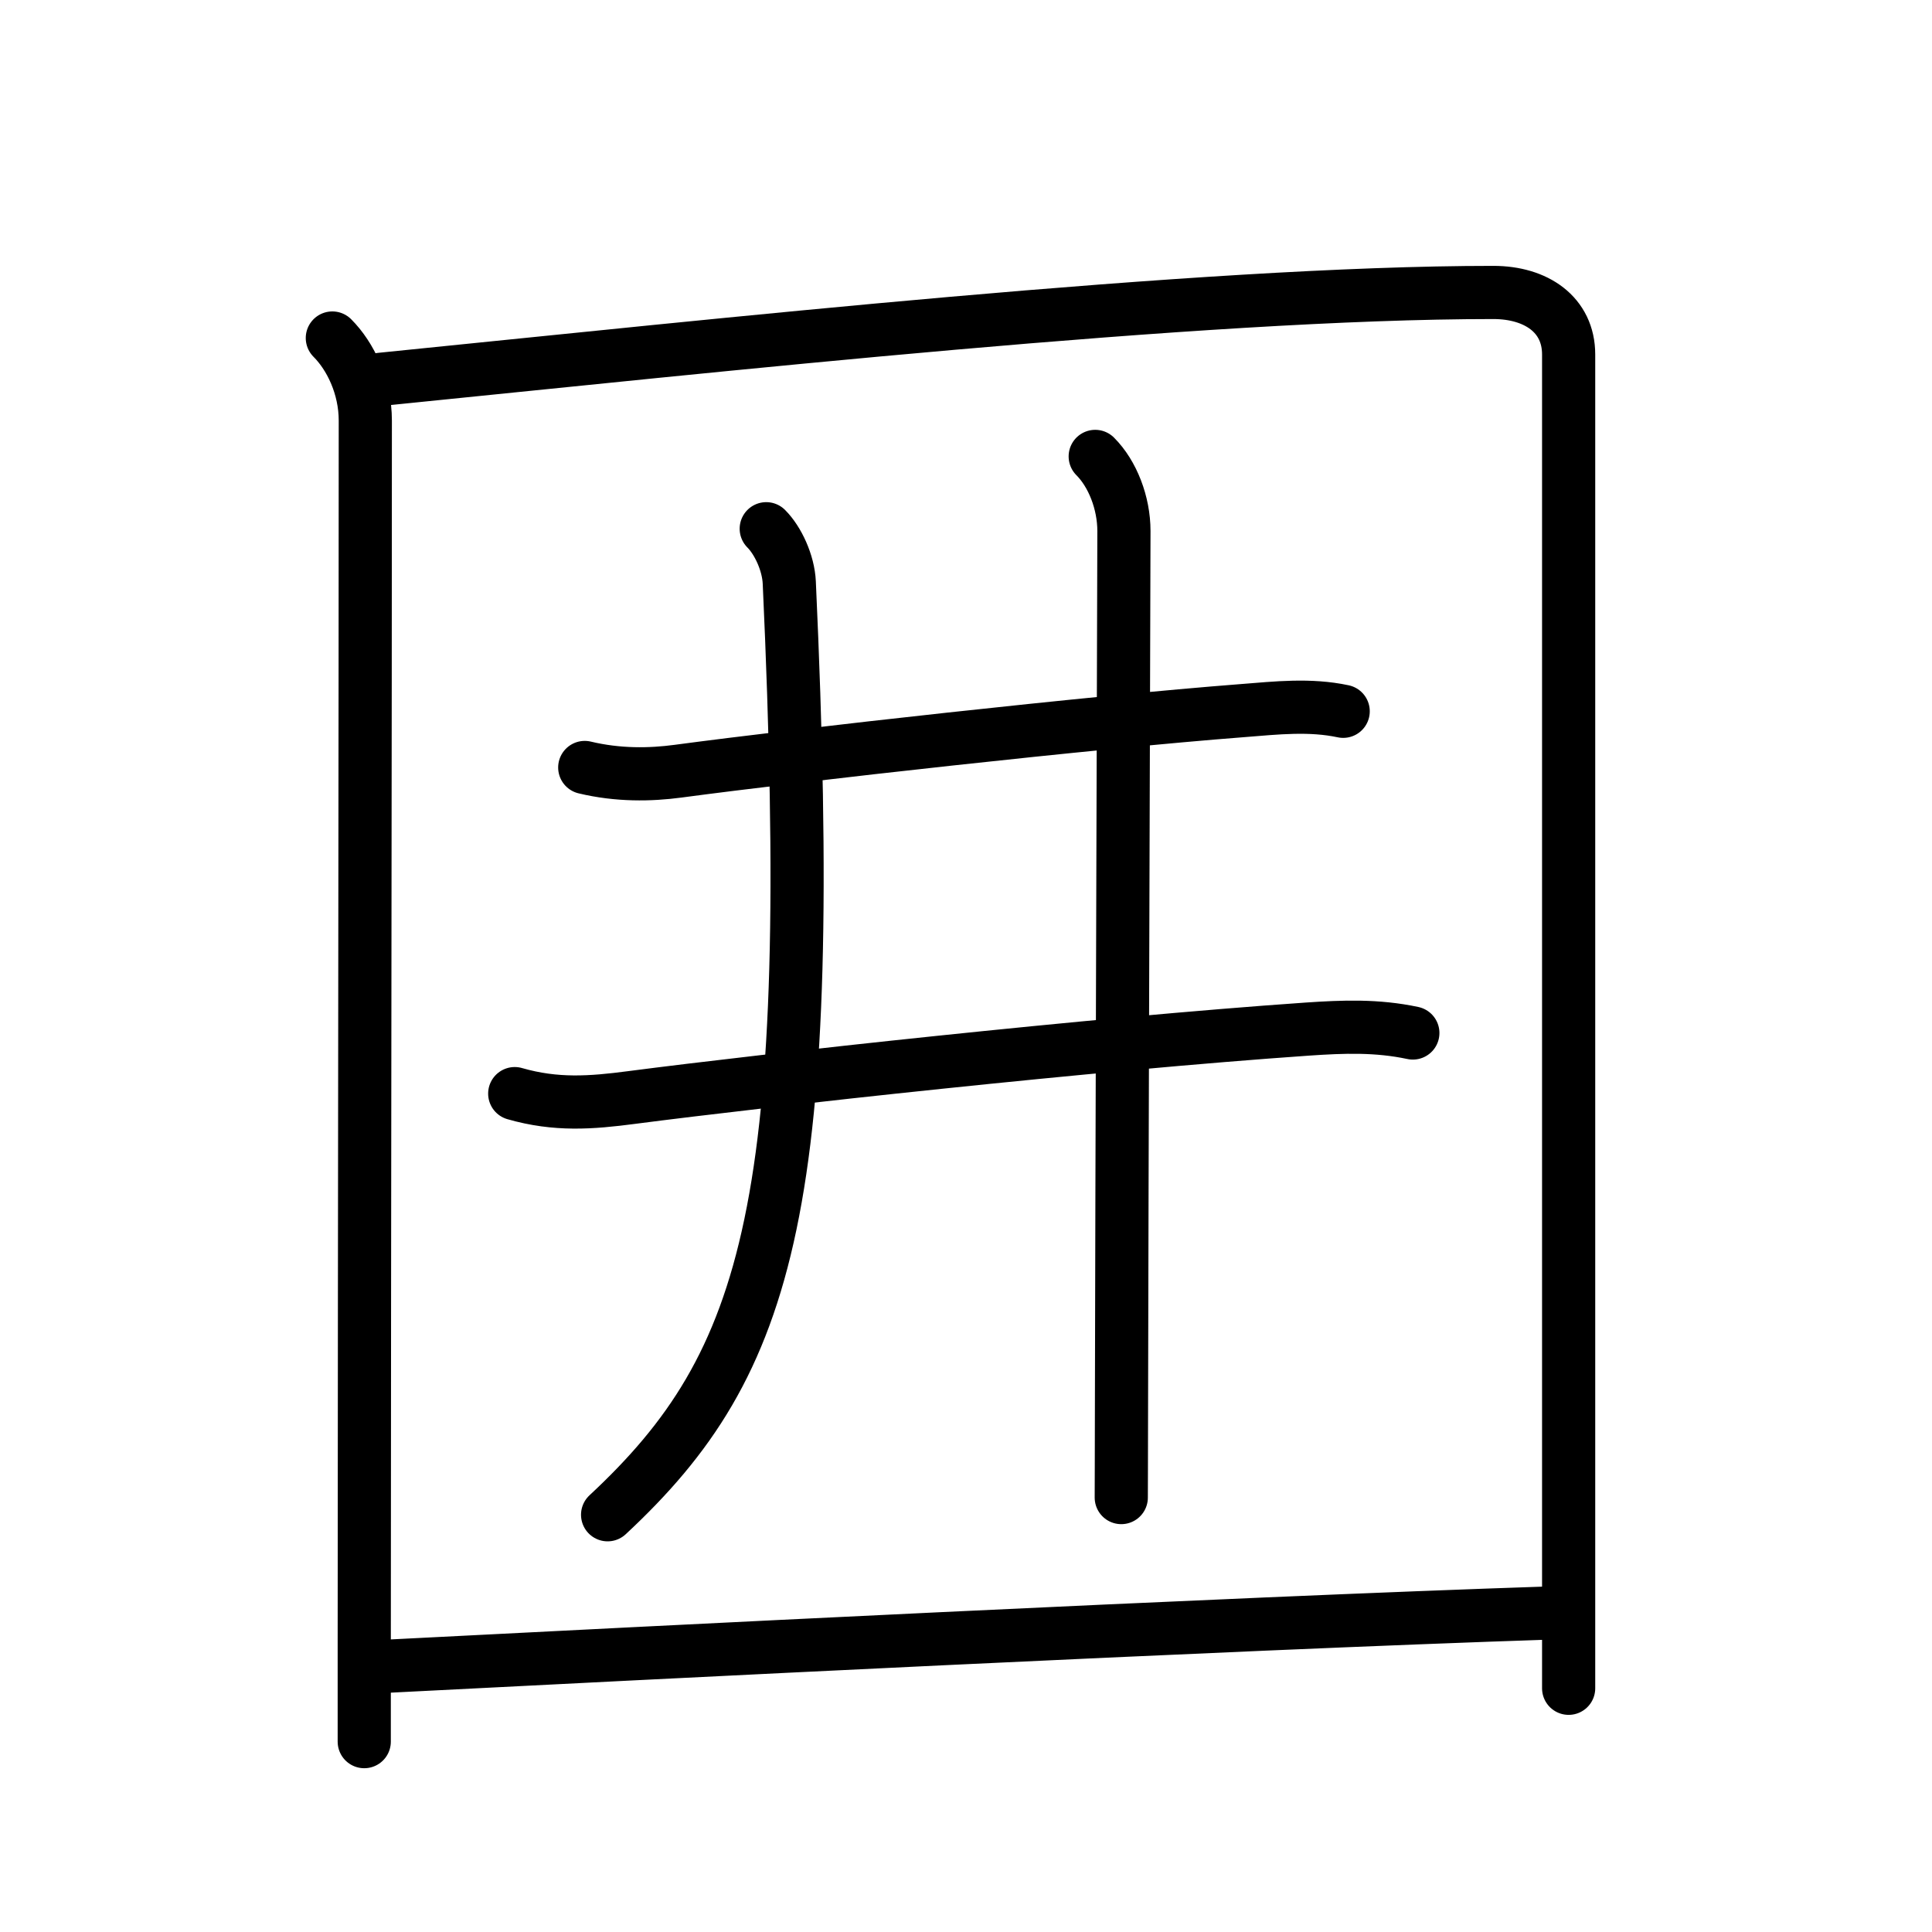 <?xml version="1.0" encoding="UTF-8"?>
<!--
AniKanjiVG is licensed by CC-BY-SA Paul C. Sommerhoff (https://bitbucket.org/sommerhoff/anikanjivg).
AniKanjiVG uses KanjiVG which is licensed by CC-BY-SA Ulrich Apel (http://kanjivg.tagaini.net).
See also http://creativecommons.org/licenses/by-sa/3.0/
-->
<svg xmlns:kvg='http://kanjivg.tagaini.net' xmlns='http://www.w3.org/2000/svg' width='109' height='109' viewBox='0 0 109 109' style='fill:none;stroke:#000000;stroke-width:3;stroke-linecap:round;stroke-linejoin:round;' id="kvg:kanji_056f2"><g id="kvg:056f2" kvg:element="囲"><g id="kvg:056f2-g1" kvg:element="囗" kvg:part="1" kvg:radical="general"><path id="kvg:056f2-s1" kvg:type="㇑" d="M18.75,19.07c1.03,1.03,1.86,2.76,1.86,4.66c0,17.53-0.05,43.77-0.06,69.15c0,1.8,0,3.59,0,5.38"><animate attributeName="d" begin="0.0s" dur="0.333s" from="M18.75,19.07C18.75,19.07,18.75,19.07,18.75,19.07" to="M18.75,19.07c1.03,1.03,1.86,2.76,1.86,4.66" />
<animate attributeName="d" begin="0.333s" dur="0.333s" from="M18.75,19.07c1.03,1.03,1.86,2.76,1.86,4.66c0,0,0,0,0,0,0" to="M18.75,19.07c1.03,1.03,1.86,2.76,1.86,4.66c0,17.53-0.05,43.77-0.06,69.15" />
<animate attributeName="d" begin="0.667s" dur="0.333s" from="M18.75,19.07c1.03,1.03,1.86,2.76,1.86,4.66c0,17.53-0.05,43.77-0.06,69.15c0,0,0,0,0,0,0" to="M18.75,19.07c1.03,1.03,1.86,2.76,1.86,4.66c0,17.53-0.05,43.77-0.06,69.15c0,1.8,0,3.59,0,5.38" />
</path>
<path id="kvg:056f2-s2" kvg:type="㇕a" d="M21.48,21.4c18.9-1.9,46.27-4.9,62.77-4.9c2.42,0,4.25,1.25,4.25,3.5c0,16.23,0,47.53,0,69.75c0,1.91,0,3.74,0,5.5"><animate attributeName="d" begin="1.0s" dur="0.25s" from="M21.48,21.4C21.48,21.4,21.48,21.4,21.48,21.4" to="M21.48,21.4c18.9-1.9,46.27-4.9,62.77-4.9" />
<animate attributeName="d" begin="1.25s" dur="0.25s" from="M21.48,21.4c18.9-1.9,46.27-4.9,62.77-4.9c0,0,0,0,0,0,0" to="M21.48,21.4c18.9-1.9,46.27-4.9,62.77-4.9c2.42,0,4.25,1.25,4.25,3.5" />
<animate attributeName="d" begin="1.5s" dur="0.25s" from="M21.48,21.4c18.9-1.9,46.27-4.9,62.77-4.9c2.42,0,4.25,1.25,4.25,3.5c0,0,0,0,0,0,0" to="M21.48,21.4c18.9-1.9,46.27-4.9,62.77-4.9c2.42,0,4.25,1.25,4.25,3.5c0,16.23,0,47.53,0,69.75" />
<animate attributeName="d" begin="1.75s" dur="0.25s" from="M21.48,21.4c18.9-1.9,46.27-4.9,62.77-4.9c2.42,0,4.25,1.25,4.25,3.5c0,16.23,0,47.53,0,69.75c0,0,0,0,0,0,0" to="M21.48,21.4c18.9-1.9,46.27-4.9,62.77-4.9c2.42,0,4.25,1.25,4.25,3.5c0,16.23,0,47.53,0,69.75c0,1.91,0,3.74,0,5.5" />
<animate attributeName="d" begin="0s" dur="1.0s" from="M-100,-100" to="M-100,-100" />
</path>
</g>
<g id="kvg:056f2-g2" kvg:element="井" kvg:phon="韋"><g id="kvg:056f2-g3" kvg:element="二" kvg:part="1"><path id="kvg:056f2-s3" kvg:type="㇐" d="M32.99,43.3c1.88,0.45,3.69,0.42,5.26,0.21c6.95-0.93,23.4-2.77,31.87-3.42c1.9-0.15,3.78-0.36,5.66,0.04"><animate attributeName="d" begin="2.0s" dur="0.333s" from="M32.99,43.3C32.99,43.3,32.99,43.3,32.99,43.3" to="M32.99,43.3c1.88,0.45,3.69,0.42,5.26,0.21" />
<animate attributeName="d" begin="2.333s" dur="0.333s" from="M32.99,43.3c1.88,0.45,3.69,0.42,5.26,0.21c0,0,0,0,0,0,0" to="M32.99,43.3c1.88,0.45,3.69,0.42,5.26,0.21c6.95-0.93,23.4-2.77,31.87-3.42" />
<animate attributeName="d" begin="2.667s" dur="0.333s" from="M32.99,43.3c1.88,0.45,3.69,0.42,5.26,0.21c6.95-0.93,23.4-2.77,31.87-3.42c0,0,0,0,0,0,0" to="M32.99,43.3c1.88,0.45,3.69,0.42,5.26,0.21c6.95-0.93,23.4-2.77,31.87-3.42c1.9-0.15,3.78-0.36,5.66,0.04" />
<animate attributeName="d" begin="0s" dur="2.0s" from="M-100,-100" to="M-100,-100" />
</path>
</g>
<g id="kvg:056f2-g4" kvg:element="廾"><g id="kvg:056f2-g5" kvg:element="二" kvg:part="2"><g id="kvg:056f2-g6" kvg:element="十" kvg:part="1"><path id="kvg:056f2-s4" kvg:type="㇐" d="M29.04,61.7c2.33,0.67,4.31,0.52,6.59,0.22c7.61-0.99,26.02-3.02,38.12-3.86c2.04-0.14,3.94-0.21,5.96,0.22"><animate attributeName="d" begin="3.0s" dur="0.333s" from="M29.04,61.7C29.04,61.7,29.04,61.7,29.04,61.7" to="M29.04,61.7c2.33,0.67,4.31,0.52,6.59,0.22" />
<animate attributeName="d" begin="3.333s" dur="0.333s" from="M29.04,61.7c2.33,0.67,4.31,0.52,6.59,0.22c0,0,0,0,0,0,0" to="M29.04,61.7c2.33,0.67,4.31,0.52,6.59,0.22c7.61-0.99,26.02-3.02,38.12-3.86" />
<animate attributeName="d" begin="3.667s" dur="0.333s" from="M29.04,61.7c2.33,0.67,4.31,0.52,6.59,0.22c7.61-0.99,26.02-3.02,38.12-3.86c0,0,0,0,0,0,0" to="M29.04,61.7c2.33,0.67,4.31,0.52,6.59,0.22c7.61-0.99,26.02-3.02,38.12-3.86c2.04-0.14,3.94-0.21,5.96,0.22" />
<animate attributeName="d" begin="0s" dur="3.0s" from="M-100,-100" to="M-100,-100" />
</path>
</g>
</g>
<g id="kvg:056f2-g7" kvg:element="丿"><path id="kvg:056f2-s5" kvg:type="㇒" d="M43.23,29.83c0.66,0.66,1.25,1.92,1.3,3.04c1.6,35-1.02,44-10.25,52.59"><animate attributeName="d" begin="4.0s" dur="0.5s" from="M43.23,29.83C43.23,29.83,43.23,29.83,43.23,29.83" to="M43.23,29.83c0.66,0.66,1.25,1.92,1.3,3.04" />
<animate attributeName="d" begin="4.5s" dur="0.5s" from="M43.23,29.83c0.66,0.66,1.25,1.92,1.3,3.04c0,0,0,0,0,0,0" to="M43.23,29.83c0.66,0.66,1.25,1.92,1.3,3.04c1.6,35-1.02,44-10.25,52.59" />
<animate attributeName="d" begin="0s" dur="4.0s" from="M-100,-100" to="M-100,-100" />
</path>
</g>
<g id="kvg:056f2-g8" kvg:element="十" kvg:part="2"><path id="kvg:056f2-s6" kvg:type="㇑" d="M61.79,25.75c0.98,0.98,1.62,2.62,1.62,4.21c0,2.43-0.12,37.44-0.14,50.41c0,1.93-0.01,3.36-0.01,4.12"><animate attributeName="d" begin="5.0s" dur="0.333s" from="M61.79,25.75C61.79,25.75,61.79,25.75,61.79,25.75" to="M61.79,25.75c0.98,0.98,1.62,2.62,1.62,4.21" />
<animate attributeName="d" begin="5.333s" dur="0.333s" from="M61.79,25.75c0.98,0.98,1.62,2.62,1.62,4.21c0,0,0,0,0,0,0" to="M61.79,25.75c0.98,0.98,1.62,2.62,1.62,4.21c0,2.43-0.12,37.44-0.14,50.41" />
<animate attributeName="d" begin="5.667s" dur="0.333s" from="M61.79,25.75c0.98,0.98,1.62,2.62,1.62,4.21c0,2.43-0.12,37.44-0.14,50.41c0,0,0,0,0,0,0" to="M61.79,25.75c0.98,0.98,1.62,2.62,1.62,4.21c0,2.43-0.12,37.44-0.14,50.41c0,1.93-0.01,3.36-0.01,4.12" />
<animate attributeName="d" begin="0s" dur="5.0s" from="M-100,-100" to="M-100,-100" />
</path>
</g>
</g>
</g>
<g id="kvg:056f2-g9" kvg:element="囗" kvg:part="2" kvg:radical="general"><path id="kvg:056f2-s7" kvg:type="㇐a" d="M21.75,94.01c14.88-0.76,47-2.39,65.75-3.01"><animate attributeName="d" begin="6.0s" dur="1.0s" from="M21.75,94.01C21.75,94.01,21.75,94.01,21.75,94.01" to="M21.75,94.01c14.88-0.76,47-2.39,65.75-3.01" />
<animate attributeName="d" begin="0s" dur="6.0s" from="M-100,-100" to="M-100,-100" />
</path>
</g>
</g>
</svg>